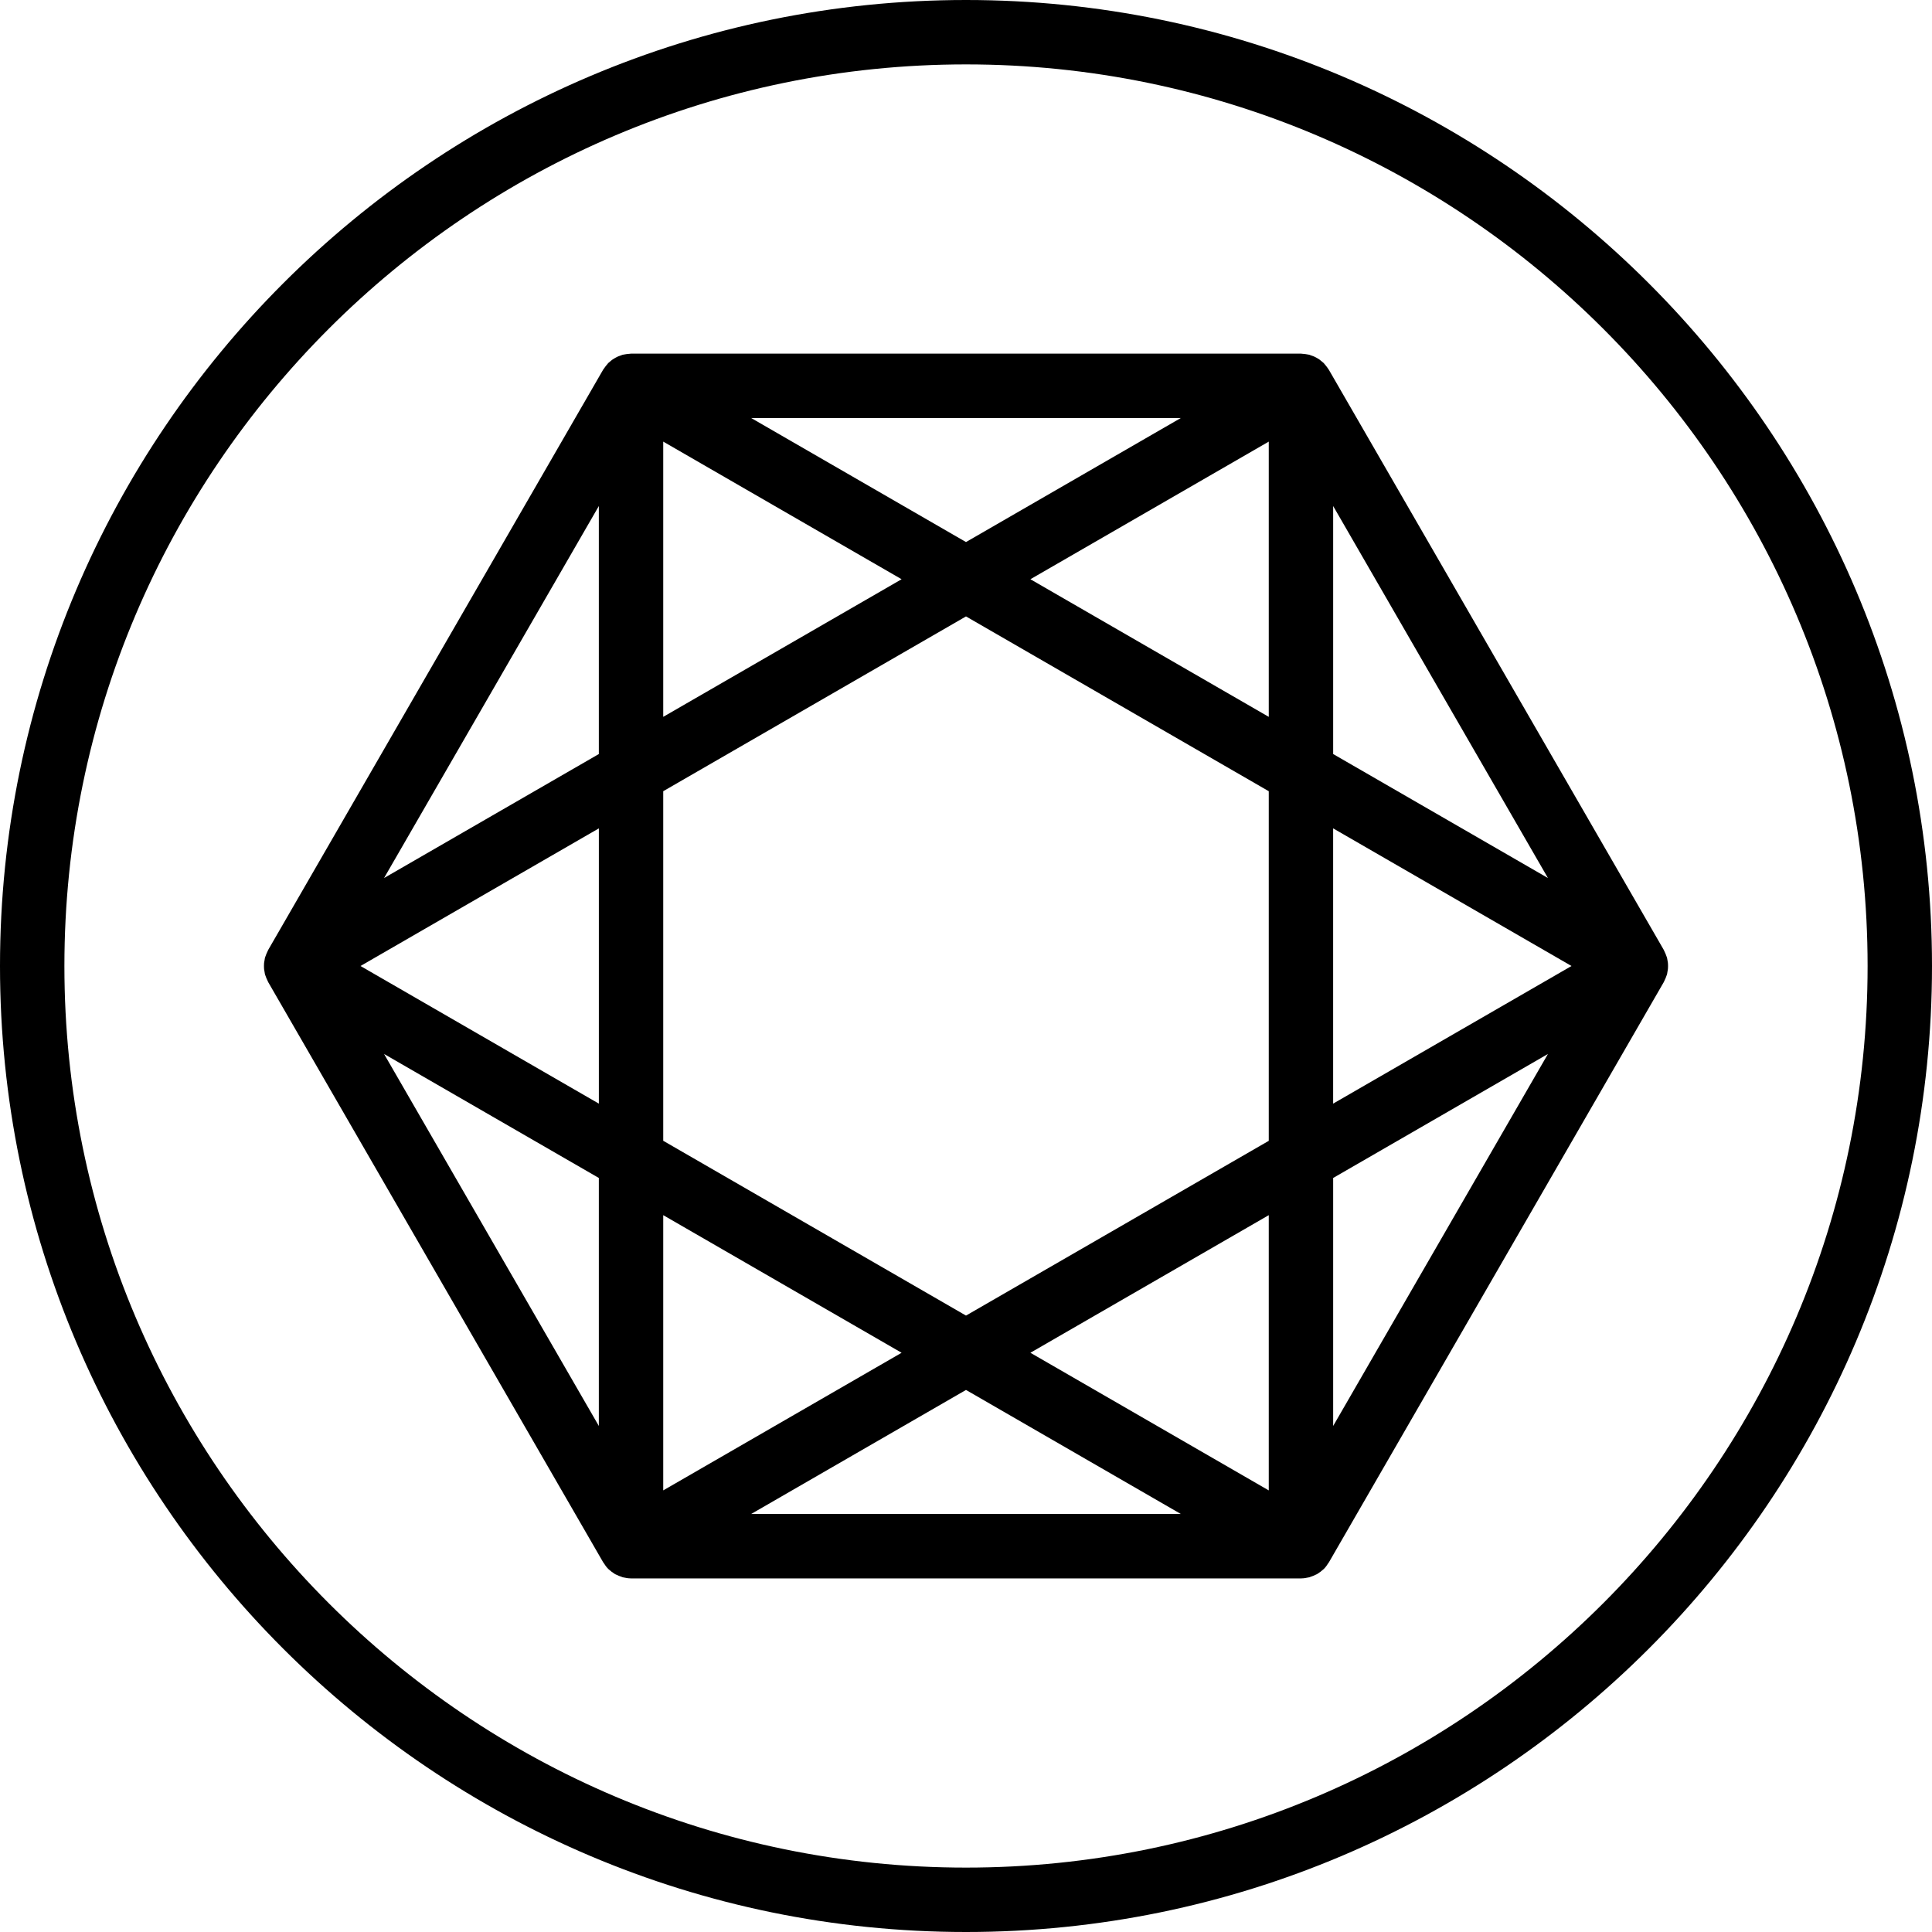 <?xml version="1.0" encoding="UTF-8" standalone="no"?> <svg xmlns="http://www.w3.org/2000/svg" xmlns:xlink="http://www.w3.org/1999/xlink" xmlns:serif="http://www.serif.com/" width="100%" height="100%" viewBox="0 0 90 90" xml:space="preserve" style="fill-rule:evenodd;clip-rule:evenodd;stroke-linejoin:round;stroke-miterlimit:2;"> <g transform="matrix(1,0,0,1,-5,-5)"> <path d="M82.659,49.63C82.658,49.624 82.658,49.619 82.656,49.613C82.652,49.599 82.645,49.585 82.64,49.571C82.627,49.528 82.61,49.487 82.593,49.444C82.572,49.393 82.551,49.343 82.525,49.294C82.517,49.28 82.513,49.264 82.505,49.25L66.902,22.224C66.894,22.21 66.882,22.199 66.874,22.185C66.845,22.138 66.812,22.095 66.779,22.053C66.75,22.016 66.722,21.98 66.691,21.946C66.681,21.935 66.673,21.923 66.663,21.912C66.661,21.91 66.658,21.908 66.656,21.906C66.635,21.885 66.609,21.869 66.587,21.849C66.549,21.816 66.512,21.783 66.472,21.754C66.444,21.734 66.415,21.717 66.386,21.699C66.363,21.685 66.341,21.672 66.318,21.66C66.287,21.643 66.256,21.626 66.224,21.612C66.181,21.592 66.135,21.578 66.089,21.562C66.06,21.552 66.033,21.538 66.003,21.53C66,21.529 65.997,21.527 65.994,21.526C65.979,21.522 65.964,21.522 65.949,21.518C65.905,21.507 65.859,21.502 65.813,21.495C65.76,21.487 65.707,21.481 65.653,21.479C65.636,21.478 65.621,21.474 65.604,21.474L34.396,21.474C34.379,21.474 34.364,21.478 34.347,21.479C34.293,21.481 34.24,21.488 34.187,21.495C34.141,21.501 34.095,21.507 34.051,21.518C34.036,21.521 34.021,21.522 34.006,21.526C34.003,21.527 34,21.529 33.997,21.529C33.967,21.537 33.94,21.551 33.91,21.561C33.865,21.577 33.82,21.591 33.776,21.611C33.744,21.626 33.713,21.643 33.681,21.66C33.658,21.673 33.636,21.686 33.613,21.699C33.584,21.717 33.555,21.734 33.528,21.753C33.486,21.782 33.448,21.817 33.41,21.85C33.388,21.869 33.364,21.885 33.343,21.905C33.341,21.907 33.338,21.909 33.336,21.911C33.326,21.921 33.318,21.934 33.308,21.944C33.276,21.978 33.247,22.015 33.218,22.053C33.185,22.095 33.153,22.138 33.124,22.183C33.115,22.197 33.104,22.208 33.096,22.222L17.494,49.25C17.486,49.264 17.482,49.279 17.474,49.294C17.448,49.343 17.427,49.393 17.406,49.444C17.389,49.486 17.372,49.528 17.359,49.571C17.355,49.585 17.347,49.599 17.343,49.613C17.341,49.619 17.342,49.624 17.34,49.63C17.333,49.658 17.331,49.687 17.326,49.715C17.317,49.762 17.307,49.809 17.302,49.857C17.299,49.891 17.298,49.924 17.297,49.959C17.296,49.987 17.296,50.015 17.297,50.043C17.298,50.077 17.299,50.111 17.302,50.145C17.307,50.193 17.317,50.24 17.326,50.287C17.331,50.315 17.333,50.344 17.34,50.372C17.341,50.378 17.341,50.383 17.343,50.389C17.347,50.403 17.354,50.417 17.359,50.431C17.372,50.474 17.389,50.515 17.406,50.558C17.426,50.609 17.448,50.659 17.474,50.708C17.482,50.722 17.486,50.738 17.494,50.752L33.098,77.778C33.105,77.789 33.115,77.798 33.122,77.809C33.184,77.911 33.254,78.007 33.338,78.09C33.339,78.091 33.34,78.092 33.341,78.093C33.352,78.104 33.365,78.111 33.376,78.122C33.449,78.19 33.529,78.25 33.615,78.303C33.628,78.311 33.638,78.322 33.651,78.329C33.672,78.341 33.694,78.347 33.715,78.357C33.789,78.395 33.865,78.426 33.946,78.451C33.968,78.458 33.987,78.47 34.01,78.476C34.023,78.479 34.036,78.479 34.049,78.483C34.157,78.509 34.269,78.526 34.385,78.527C34.39,78.527 34.394,78.529 34.399,78.529L65.605,78.529C65.61,78.529 65.614,78.527 65.618,78.527C65.734,78.526 65.846,78.509 65.954,78.483C65.967,78.48 65.98,78.48 65.992,78.477C66.014,78.471 66.034,78.459 66.056,78.452C66.137,78.426 66.214,78.395 66.288,78.357C66.308,78.347 66.331,78.341 66.351,78.33C66.364,78.322 66.375,78.312 66.388,78.304C66.475,78.251 66.556,78.19 66.63,78.121C66.64,78.112 66.652,78.105 66.662,78.095C66.663,78.094 66.665,78.093 66.666,78.092C66.75,78.008 66.82,77.912 66.882,77.811C66.889,77.8 66.899,77.792 66.905,77.78L82.506,50.75C82.514,50.736 82.518,50.721 82.526,50.706C82.552,50.657 82.573,50.607 82.594,50.556C82.611,50.514 82.628,50.472 82.641,50.429C82.645,50.415 82.653,50.401 82.657,50.387C82.658,50.381 82.658,50.376 82.66,50.37C82.667,50.342 82.669,50.313 82.674,50.285C82.683,50.238 82.693,50.191 82.698,50.143C82.701,50.109 82.702,50.076 82.703,50.041C82.704,50.013 82.704,49.985 82.703,49.957C82.702,49.923 82.701,49.889 82.698,49.855C82.693,49.807 82.683,49.76 82.674,49.713C82.667,49.686 82.666,49.657 82.659,49.63ZM50,66.285L35.896,58.142L35.896,41.857L50,33.715L64.104,41.858L64.104,58.144L50,66.285ZM64.104,61.607L64.104,74.429L53,68.017L64.104,61.607ZM47,68.017L35.896,74.428L35.896,61.607L47,68.017ZM32.896,56.411L21.793,50L32.897,43.589L32.897,56.411L32.896,56.411ZM35.896,38.393L35.896,25.572L47,31.983L35.896,38.393ZM53,31.983L64.104,25.572L64.104,38.394L53,31.983ZM67.104,43.589L78.207,50L67.103,56.411L67.103,43.589L67.104,43.589ZM67.104,40.126L67.104,28.573L77.109,45.902L67.104,40.126ZM50,30.251L39.994,24.474L60.005,24.474L50,30.251ZM32.896,40.126L22.891,45.902L32.896,28.573L32.896,40.126ZM32.896,59.874L32.896,71.427L22.891,54.098L32.896,59.874ZM50,69.749L60.006,75.526L39.994,75.526L50,69.749ZM67.104,59.874L77.109,54.098L67.104,71.427L67.104,59.874Z" style="fill-rule:nonzero;"></path> </g> <g transform="matrix(1,0,0,1,-5,-5)"> <path d="M50,5C25.187,5 5,25.187 5,50C5,74.813 25.187,95 50,95C74.813,95 95,74.813 95,50C95,25.187 74.813,5 50,5ZM50,92C26.841,92 8,73.159 8,50C8,26.841 26.841,8 50,8C73.159,8 92,26.841 92,50C92,73.159 73.159,92 50,92Z" style="fill-rule:nonzero;"></path> </g> </svg> 